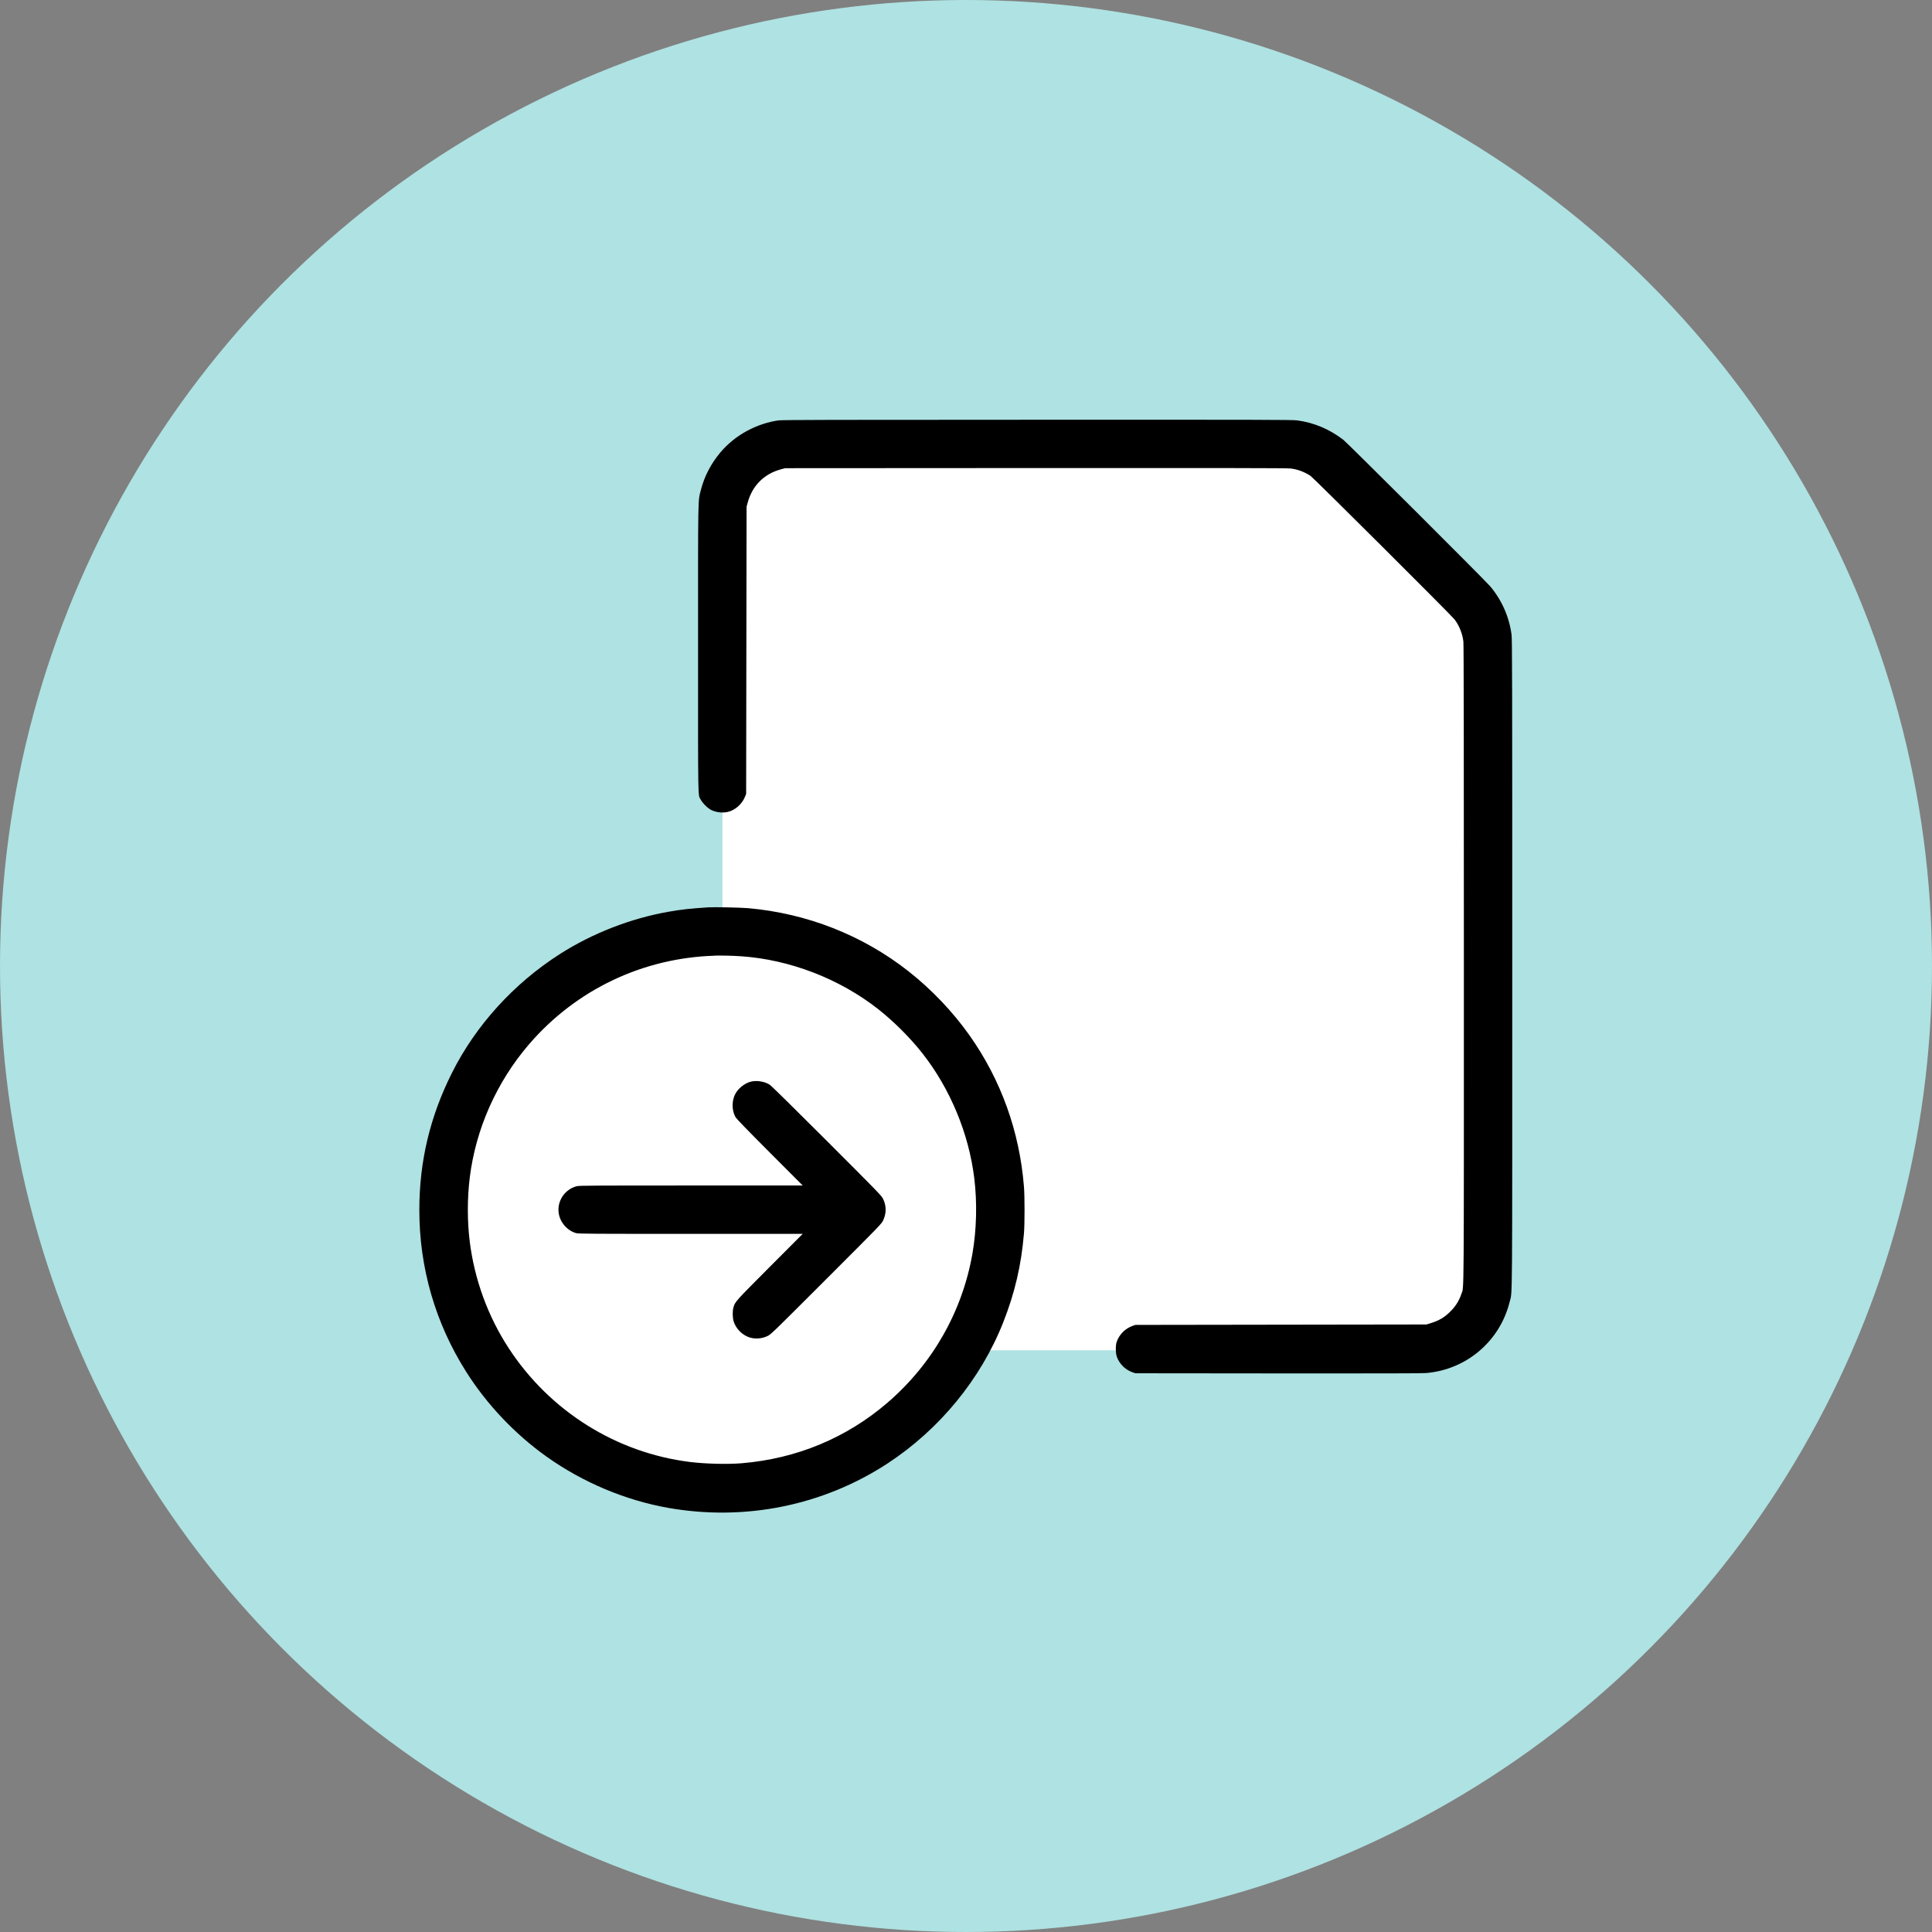 <?xml version="1.0" encoding="UTF-8"?>
<svg id="Layer_1" data-name="Layer 1" xmlns="http://www.w3.org/2000/svg" viewBox="0 0 274 274">
  <rect x="0" y="0" width="274" height="274" fill="#808080" stroke="none"/>
  <defs>
    <style>
      .cls-1, .cls-2, .cls-3, .cls-4 {
        stroke-width: 0px;
      }

      .cls-1, .cls-3 {
        fill: #fff;
      }

      .cls-1, .cls-4 {
        fill-rule: evenodd;
      }

      .cls-2 {
        fill: #afe2e2;
      }
    </style>
  </defs>
  <circle class="cls-2" cx="137" cy="137" r="137"/>
  <g>
    <circle class="cls-3" cx="103.44" cy="171.91" r="37.93"/>
    <polygon class="cls-1" points="102.46 146.49 102.46 70.92 108.3 64.53 184.15 63.97 209.99 87.87 209.99 184.55 205.82 191.5 106.25 191.5 102.46 146.49"/>
    <path class="cls-4" d="m110.54,59.6c-3.25.44-6.32,2.12-8.38,4.57-1.34,1.6-2.27,3.4-2.76,5.32-.43,1.69-.4.32-.4,22.58s-.03,20.58.38,21.34c.25.46.85,1.08,1.3,1.36.68.41,1.66.56,2.48.39,1.08-.22,2.1-1.13,2.52-2.22l.14-.37.03-20.35.03-20.35.17-.63c.66-2.37,2.3-4.02,4.67-4.67l.63-.17,35.52-.02c26.46-.01,35.68,0,36.14.06,1.02.12,1.93.46,2.84,1.04.4.26,19.92,19.71,20.42,20.35.66.84,1.14,2.03,1.27,3.15.05.38.07,14.84.07,45.68,0,48.79.02,45.76-.34,46.81-.32.95-.77,1.69-1.44,2.39-.92.96-1.7,1.43-3.07,1.84l-.46.14-20.64.03-20.64.03-.42.15c-1.05.38-1.87,1.22-2.23,2.26-.18.53-.16,1.61.03,2.13.37,1.01,1.2,1.83,2.19,2.17l.43.15,20.18.02c14.22.01,20.44,0,21.04-.05,5.74-.48,10.48-4.52,11.86-10.09.4-1.62.37,2.05.37-48.05,0-40.79-.01-45.89-.1-46.58-.33-2.52-1.38-4.9-3.03-6.86-.65-.78-20.27-20.35-20.82-20.77-1.98-1.52-4.18-2.45-6.55-2.76-.69-.09-4.82-.1-36.8-.09-29.3,0-36.14.02-36.66.09m-10.02,69.06c-2.63.17-3.81.3-5.64.62-5.39.94-10.84,3.06-15.47,6.02-6.53,4.18-11.92,10.11-15.3,16.87-3.11,6.21-4.61,12.54-4.61,19.42,0,8.19,2.27,16.04,6.65,22.95,2.93,4.63,6.91,8.83,11.39,12.02,5.14,3.66,11.19,6.2,17.31,7.28,10.87,1.9,21.91-.34,31.04-6.3,7.38-4.83,13.25-11.98,16.43-20.05,1.64-4.17,2.55-8.07,2.93-12.6.11-1.3.11-5.25,0-6.6-.63-7.86-3.25-15.14-7.72-21.47-2.35-3.33-5.45-6.59-8.72-9.14-6.47-5.07-14.33-8.16-22.66-8.9-1-.09-4.86-.17-5.64-.12m.86,6.86c-10.21.32-19.64,4.82-26.3,12.55-4.6,5.34-7.57,12.02-8.42,18.93-.36,2.93-.36,6.2,0,9.07.67,5.37,2.58,10.61,5.53,15.12,5.81,8.91,15.24,14.83,25.7,16.13,2.2.27,5.32.35,7.35.18,7.79-.65,14.86-3.59,20.68-8.6,6.36-5.48,10.59-12.89,12.03-21.12.59-3.37.69-7.25.26-10.72-.77-6.31-3.41-12.67-7.34-17.68-1.73-2.2-4.06-4.53-6.27-6.27-5.48-4.31-12.54-7.04-19.46-7.51-1.14-.08-2.89-.12-3.76-.09m5.34,17.83c-.82.14-1.73.76-2.24,1.52-.68,1.02-.73,2.51-.1,3.6.12.2,1.84,1.98,4.84,4.98l4.66,4.67h-15.83c-14,0-15.88.01-16.22.1-1.7.44-2.82,2.12-2.55,3.84.2,1.32,1.24,2.49,2.49,2.82.35.09,2.19.1,16.25.1h15.86l-4.66,4.67c-4.87,4.89-4.93,4.94-5.16,5.75-.15.51-.14,1.46.03,2,.31,1,1.17,1.89,2.17,2.24.84.29,1.84.22,2.67-.19.45-.22.85-.61,8.3-8.06,7.69-7.69,7.83-7.83,8.06-8.32.47-1,.47-2.05,0-3.03-.23-.48-.44-.69-7.96-8.22-4.54-4.54-7.88-7.82-8.09-7.97-.66-.44-1.68-.64-2.51-.5"/>
  </g>
</svg>